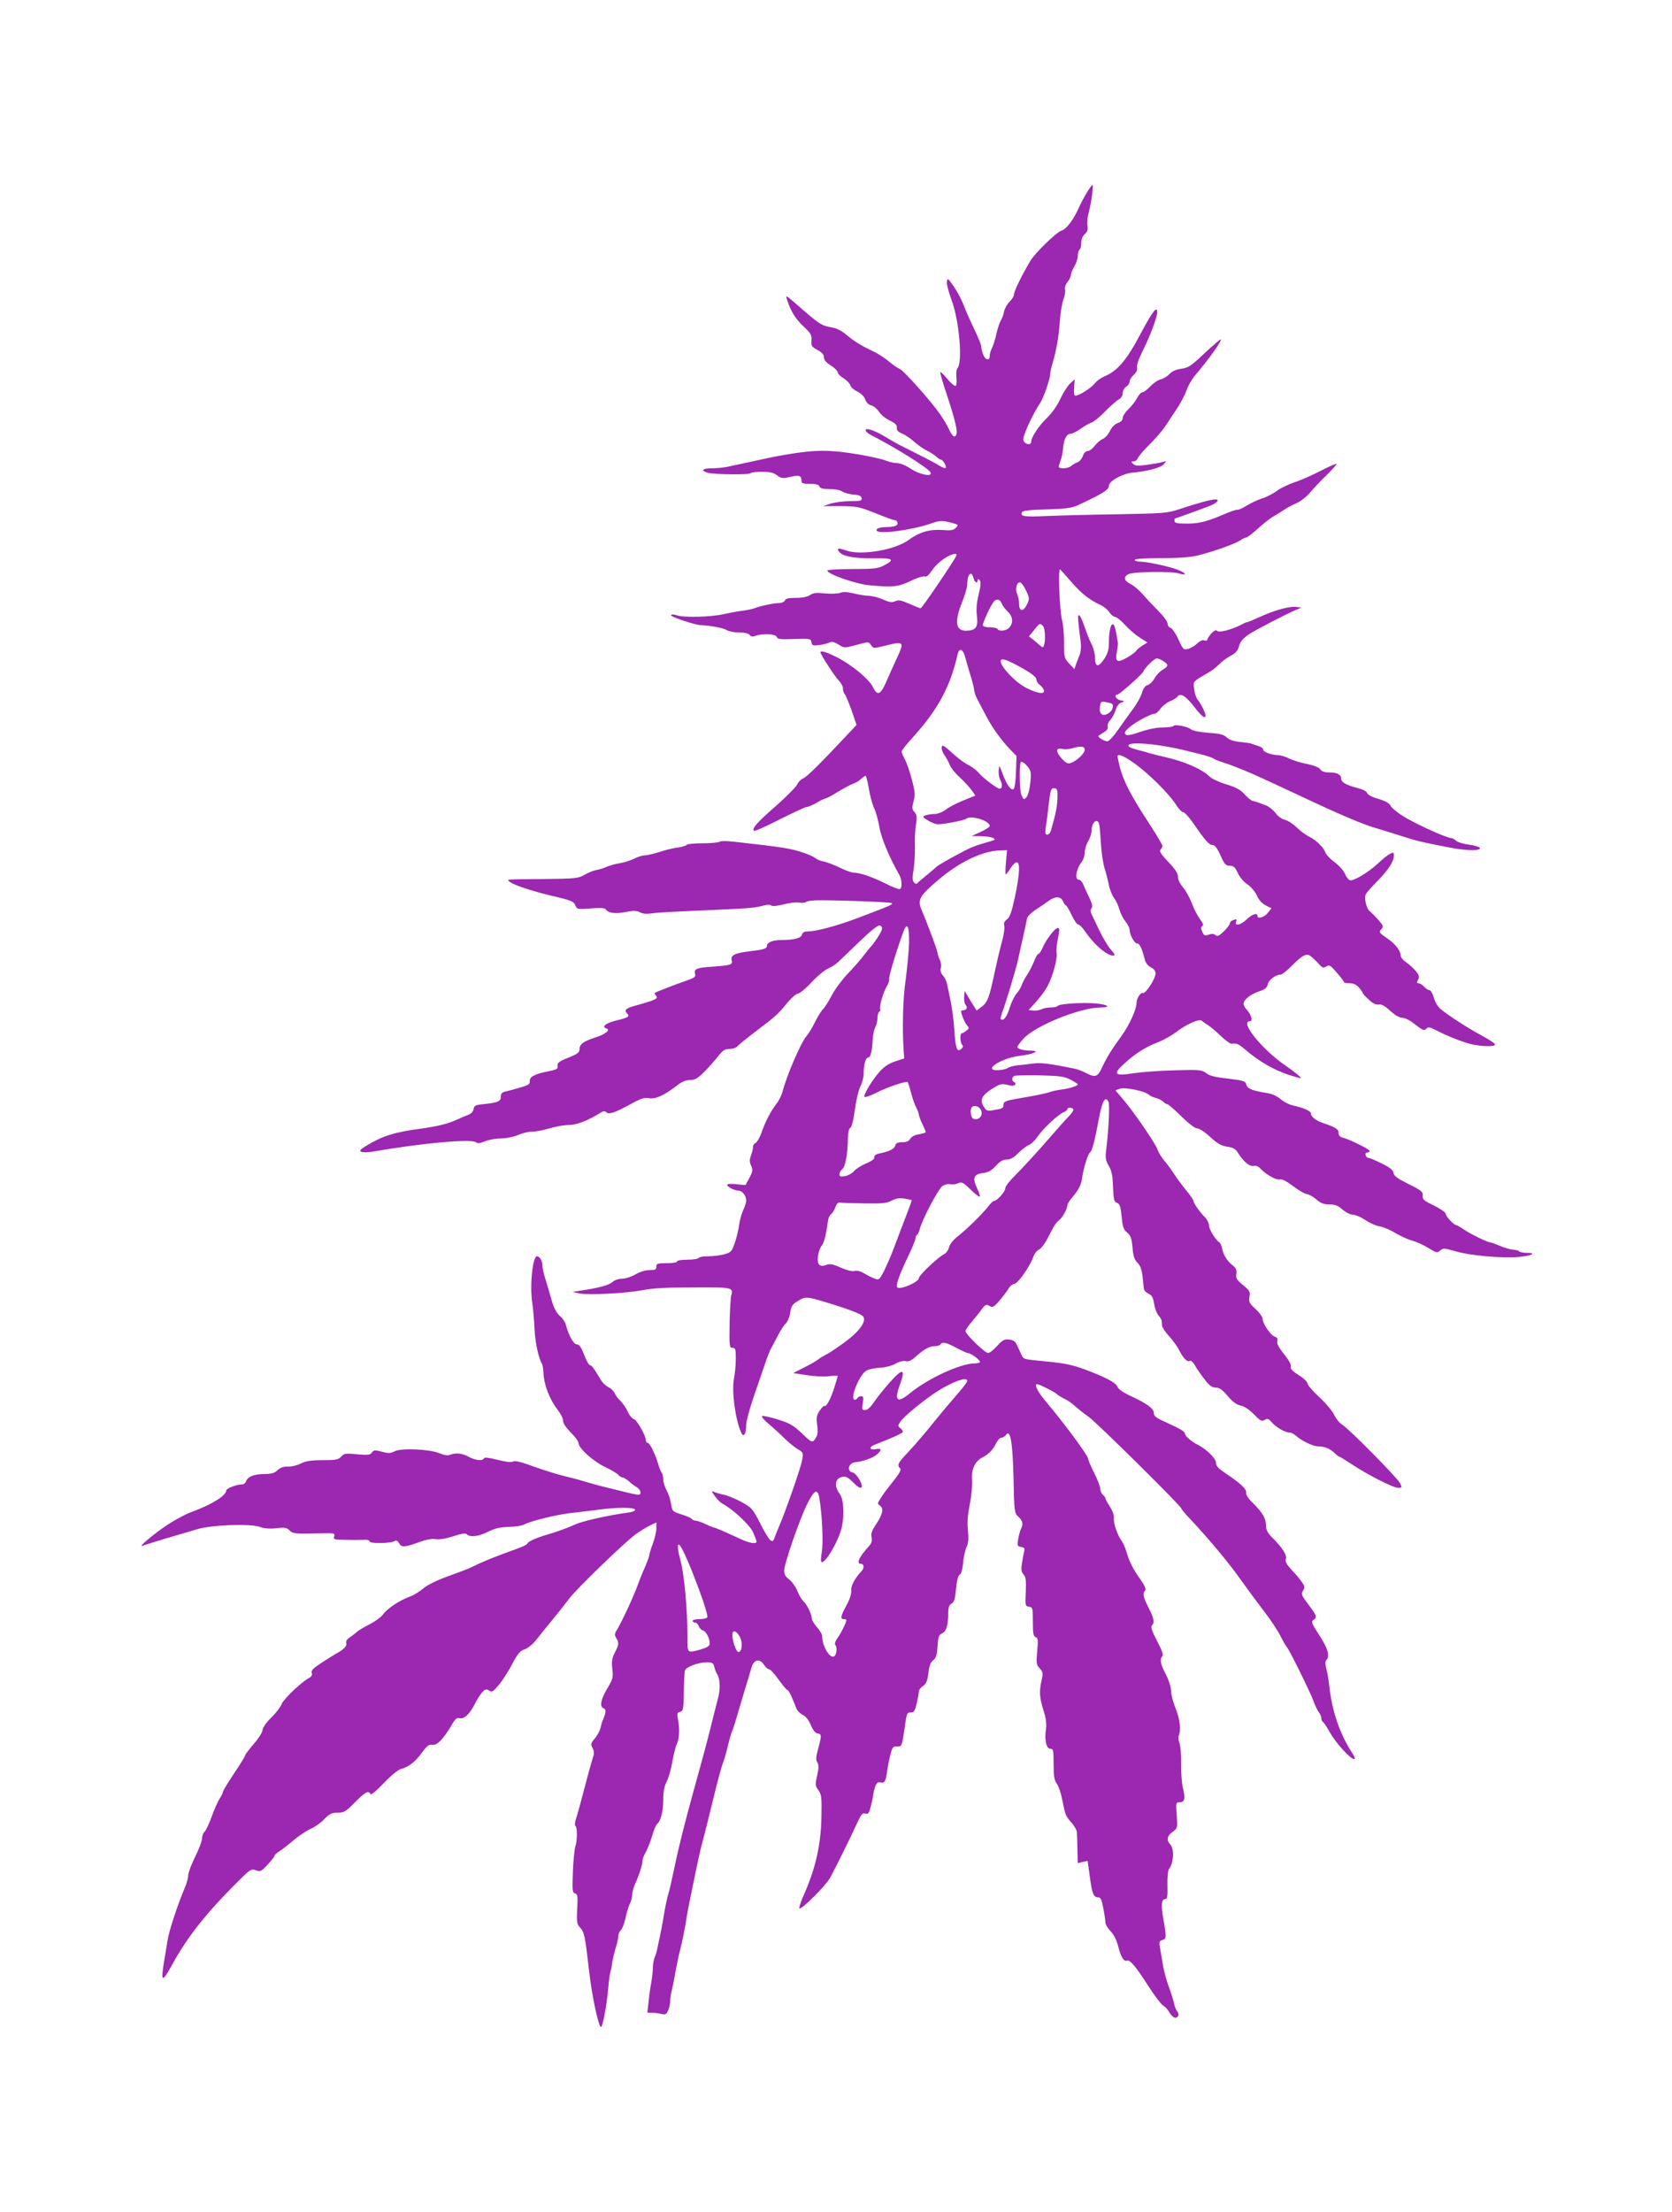 <?xml version="1.0" standalone="no"?>
<!DOCTYPE svg PUBLIC "-//W3C//DTD SVG 20010904//EN"
 "http://www.w3.org/TR/2001/REC-SVG-20010904/DTD/svg10.dtd">
<svg version="1.0" xmlns="http://www.w3.org/2000/svg"
 width="968pt" height="1280pt" viewBox="0 0 968 1280"
 preserveAspectRatio="xMidYMid meet">
<g transform="translate(0,1280) scale(0.1,-0.1)"
fill="#9c27b0" stroke="none">
<path d="M6294 11688 c-15 -24 -36 -63 -47 -88 -30 -69 -74 -127 -100 -134
-28 -7 -153 -128 -182 -176 -50 -84 -95 -176 -95 -196 0 -8 -11 -26 -25 -40
-14 -14 -29 -40 -32 -57 -3 -18 -12 -41 -19 -52 -7 -11 -18 -45 -25 -75 -6
-30 -18 -67 -25 -82 -8 -15 -14 -36 -14 -48 0 -31 -27 -24 -39 11 -6 18 -11
39 -11 47 0 9 -18 52 -39 96 -22 45 -50 108 -62 141 -13 33 -39 82 -59 110
-33 46 -35 48 -38 24 -2 -14 11 -62 28 -108 44 -119 64 -361 33 -392 -6 -6 -8
-30 -6 -53 3 -24 1 -46 -4 -49 -5 -3 -27 14 -47 39 -21 25 -40 43 -42 41 -3
-2 13 -58 35 -123 50 -151 66 -217 58 -238 -9 -23 -23 -13 -44 32 -9 20 -33
60 -52 87 -51 74 -212 254 -232 260 -10 4 -38 22 -61 42 -24 20 -65 47 -93 60
-70 33 -112 59 -158 98 -24 21 -55 36 -80 40 -64 11 -71 16 -218 145 -46 40
-51 42 -44 20 22 -69 49 -114 95 -157 44 -41 50 -51 48 -82 -3 -32 1 -38 34
-56 27 -14 38 -27 38 -42 0 -16 13 -31 40 -48 22 -14 40 -32 40 -39 0 -8 15
-24 34 -35 18 -12 36 -30 39 -41 3 -11 21 -27 41 -36 21 -11 39 -28 45 -45 6
-18 19 -31 35 -35 14 -3 34 -20 45 -37 10 -16 39 -40 63 -51 32 -16 42 -26 40
-41 -2 -14 7 -24 30 -34 18 -7 49 -28 68 -45 19 -18 52 -41 73 -52 21 -10 47
-27 57 -36 11 -10 23 -18 27 -18 12 0 36 -41 28 -48 -3 -3 -18 2 -33 11 -15
10 -76 43 -137 73 -60 30 -119 60 -130 67 -11 6 -40 24 -65 38 -55 32 -104 46
-98 27 3 -7 15 -18 29 -25 130 -65 329 -189 345 -215 19 -31 -62 -16 -119 23
-24 16 -56 29 -73 29 -17 0 -47 7 -67 15 -19 8 -86 23 -149 34 -172 29 -253
30 -428 0 -56 -9 -113 -21 -337 -70 -23 -5 -65 -9 -92 -9 -55 0 -67 -13 -23
-26 37 -10 242 -13 248 -2 3 4 32 8 65 8 45 0 67 -5 87 -20 25 -19 34 -20 76
-10 53 12 66 8 66 -21 0 -16 7 -19 49 -19 34 0 51 -4 55 -15 4 -11 20 -15 58
-15 30 0 62 -6 74 -14 11 -8 40 -16 65 -18 32 -2 45 -8 47 -20 3 -16 -5 -18
-65 -18 -37 0 -88 -7 -113 -14 l-45 -15 102 0 c96 -1 109 -4 202 -41 54 -22
104 -40 109 -40 18 0 25 -22 11 -31 -8 -5 -31 -9 -51 -9 -44 0 -70 -9 -62 -21
13 -22 204 3 315 42 51 17 61 18 109 6 50 -13 51 -14 34 -31 -14 -15 -29 -17
-78 -13 -74 5 -133 -12 -196 -58 -79 -58 -274 -91 -360 -61 -49 17 -59 14 -40
-9 20 -25 88 -37 198 -36 114 2 126 -7 58 -42 -31 -17 -59 -20 -182 -20 -79 0
-144 -4 -144 -9 0 -20 164 -78 245 -85 132 -13 167 -9 237 25 36 18 73 29 81
26 11 -4 24 7 42 34 28 42 83 84 123 95 19 4 22 2 18 -10 -11 -27 -198 -303
-206 -303 -4 0 -34 12 -66 26 -47 21 -62 23 -81 15 -19 -9 -33 -7 -69 9 -24
11 -61 21 -82 22 -20 0 -61 7 -90 14 -37 9 -61 10 -79 3 -14 -5 -53 -6 -88 -3
-50 5 -68 3 -86 -10 -15 -10 -44 -16 -82 -16 -42 0 -59 -4 -63 -15 -4 -9 -19
-15 -35 -15 -30 0 -109 -17 -144 -31 -11 -4 -40 -10 -65 -13 -25 -3 -74 -12
-110 -20 -73 -17 -236 -21 -274 -6 -15 5 -28 6 -31 0 -5 -9 142 -58 175 -58
47 -1 128 -16 147 -28 12 -8 44 -14 71 -14 31 0 54 -5 62 -14 8 -11 18 -12 36
-5 42 15 114 11 121 -7 5 -13 21 -15 102 -12 92 3 96 2 99 -18 3 -20 8 -21 45
-17 23 3 50 10 60 15 13 7 27 3 52 -12 33 -21 33 -21 104 -2 70 19 70 19 84
-1 13 -20 15 -20 80 -4 112 28 115 25 68 -75 -16 -35 -39 -85 -51 -113 -41
-98 -58 -108 -88 -48 -24 46 -125 129 -210 171 -57 29 -92 39 -92 27 0 -12 85
-143 106 -163 13 -13 24 -33 24 -45 0 -13 5 -28 10 -33 6 -6 23 -48 40 -94
l29 -85 -27 -29 c-178 -190 -263 -275 -283 -281 -11 -4 -26 -19 -34 -35 -8
-16 -65 -73 -125 -126 -108 -94 -138 -129 -125 -142 4 -4 70 26 149 66 78 39
148 72 156 72 8 0 35 11 59 25 23 14 47 25 52 25 5 0 37 17 72 39 35 21 74 42
87 46 13 4 33 16 44 26 11 11 23 19 27 19 4 0 12 -33 19 -72 6 -40 20 -91 30
-113 11 -22 24 -71 31 -110 10 -62 56 -173 114 -275 17 -29 20 -76 5 -85 -5
-3 -42 11 -81 31 -78 39 -150 64 -187 64 -12 0 -48 13 -80 29 -31 15 -72 31
-91 35 -19 3 -42 12 -50 20 -9 7 -38 21 -66 30 -74 26 -119 33 -405 65 -42 5
-79 5 -84 0 -6 -5 -49 -9 -97 -9 -48 0 -90 -4 -93 -9 -3 -5 -27 -12 -53 -16
-27 -3 -75 -15 -107 -26 -33 -10 -70 -19 -83 -19 -13 0 -40 -8 -61 -19 -20
-10 -57 -22 -82 -26 -25 -4 -58 -13 -75 -20 -16 -8 -45 -17 -64 -20 -18 -4
-50 -17 -70 -29 -33 -19 -51 -21 -231 -23 -235 -2 -219 0 -196 -18 25 -19 146
-58 270 -86 84 -20 99 -27 107 -48 9 -23 12 -24 89 -18 50 4 82 3 86 -4 14
-23 56 -29 115 -17 47 9 63 9 83 -1 15 -9 40 -11 67 -7 41 6 124 10 379 21
184 8 224 12 264 23 25 7 44 8 51 2 7 -6 33 -3 70 6 33 9 74 14 91 11 17 -3
36 -2 40 3 5 5 32 9 59 10 105 2 426 -10 437 -16 11 -7 -2 -13 -192 -85 -119
-45 -243 -79 -290 -79 -23 0 -33 -5 -37 -19 -5 -20 -46 -31 -121 -31 -49 0
-82 -14 -82 -34 0 -16 -21 -22 -100 -31 -85 -10 -111 -23 -104 -51 7 -27 -2
-30 -111 -38 -91 -6 -108 -13 -101 -40 5 -19 -2 -24 -47 -40 -65 -22 -181 -67
-186 -72 -2 -2 1 -10 8 -17 9 -12 3 -17 -31 -30 -24 -8 -64 -20 -91 -27 -52
-14 -65 -26 -48 -43 19 -19 12 -25 -59 -42 -65 -16 -90 -37 -57 -48 23 -7 -11
-34 -67 -51 -68 -22 -91 -39 -91 -68 0 -19 -11 -27 -65 -49 -54 -21 -64 -30
-62 -47 3 -18 -5 -22 -55 -32 -78 -15 -108 -32 -106 -57 2 -16 -8 -23 -50 -35
-29 -9 -67 -19 -84 -23 -26 -5 -33 -12 -33 -30 0 -28 -17 -36 -95 -44 -53 -5
-60 -9 -63 -29 -2 -13 -14 -27 -28 -32 -13 -5 -44 -18 -68 -29 -50 -24 -114
-39 -206 -52 -158 -21 -225 -42 -320 -100 -36 -22 -41 -29 -27 -35 9 -3 34 -3
55 0 294 51 581 77 607 56 10 -8 23 -7 52 5 21 9 63 17 93 17 31 0 74 9 100
20 25 11 61 20 80 19 19 0 64 8 101 19 36 11 88 20 114 20 44 0 111 26 184 72
15 9 23 10 32 1 14 -14 48 -3 143 49 56 31 78 38 103 33 37 -7 84 14 157 69
32 26 56 36 81 36 29 0 44 9 83 48 26 26 62 67 80 90 27 34 39 42 66 42 19 0
39 7 47 17 8 9 55 47 104 84 114 86 132 102 184 167 24 28 51 52 61 52 9 0 45
29 78 65 33 36 77 72 96 80 19 8 45 25 58 37 13 13 70 67 125 120 71 68 107
96 118 92 11 -4 14 -13 9 -28 -6 -18 -47 -80 -64 -96 -3 -3 -21 -25 -40 -50
-19 -25 -60 -72 -92 -105 -32 -33 -74 -90 -93 -126 -19 -37 -42 -72 -50 -79
-9 -8 -30 -41 -46 -74 -17 -34 -39 -70 -49 -81 -32 -35 -115 -228 -139 -321
-6 -23 -23 -57 -39 -76 -30 -39 -62 -100 -86 -170 -10 -25 -24 -49 -31 -52 -8
-3 -15 -13 -15 -22 0 -10 -5 -32 -12 -50 -9 -26 -9 -39 1 -60 10 -24 9 -33
-10 -70 l-23 -42 -53 5 c-32 4 -53 2 -53 -4 0 -11 43 -33 65 -33 22 0 45 -29
45 -56 0 -14 -8 -39 -17 -57 -9 -18 -20 -57 -24 -87 -4 -30 -16 -78 -26 -106
-16 -47 -22 -52 -61 -63 -23 -6 -64 -11 -92 -11 -27 0 -52 -4 -55 -10 -3 -5
-33 -10 -66 -10 -33 0 -59 -4 -59 -10 0 -6 -27 -10 -60 -10 -53 0 -60 -2 -60
-20 0 -17 -7 -20 -39 -20 -23 0 -57 -10 -82 -25 -24 -14 -59 -25 -78 -25 -20
0 -43 -8 -55 -19 -20 -18 -77 -34 -186 -50 l-45 -7 39 -9 c53 -11 273 1 368
19 52 11 144 16 289 16 225 2 237 -1 223 -45 -4 -11 -8 -84 -10 -162 -2 -135
-1 -143 17 -143 17 0 19 -8 19 -64 0 -35 -5 -88 -11 -117 -14 -72 10 -245 44
-313 13 -26 27 -3 27 47 0 21 20 95 44 165 24 70 54 156 66 192 12 36 27 74
33 85 7 11 24 45 40 75 15 30 36 62 47 72 10 10 22 38 25 62 6 38 13 49 44 67
41 26 51 26 146 -2 140 -42 220 -72 232 -87 21 -26 -18 -83 -99 -144 -41 -30
-89 -63 -108 -73 -19 -10 -42 -23 -50 -30 -8 -7 -45 -29 -81 -47 l-67 -34 79
-12 c43 -7 101 -10 129 -6 27 4 50 4 50 2 0 -3 -9 -34 -20 -69 -21 -66 -48
-115 -57 -105 -3 3 -15 -9 -27 -27 -18 -27 -21 -40 -15 -82 4 -27 3 -57 -2
-65 -24 -44 -25 -44 -85 14 -51 48 -71 60 -142 82 -46 14 -87 23 -90 19 -4 -4
13 -24 37 -44 24 -20 65 -57 90 -82 25 -25 61 -54 79 -65 32 -18 33 -22 27
-59 -6 -41 -88 -276 -129 -375 -13 -30 -27 -65 -31 -77 -12 -41 -29 -25 -80
74 -48 94 -52 98 -114 132 -35 19 -80 37 -100 41 -20 4 -45 11 -55 16 -18 7
-18 5 3 -24 12 -18 32 -37 44 -44 62 -33 158 -123 177 -165 11 -25 20 -49 20
-54 0 -15 -37 -10 -82 10 -122 56 -157 71 -165 71 -4 1 -26 9 -48 20 -22 11
-48 19 -57 20 -9 0 -19 4 -23 10 -3 5 -30 17 -59 26 -53 17 -54 18 -61 62 -4
24 -15 60 -26 78 -10 19 -19 47 -19 62 0 16 -4 32 -8 38 -5 5 -15 29 -22 54
-18 60 -48 120 -60 120 -6 0 -10 6 -10 13 0 27 -52 119 -69 124 -11 3 -27 22
-36 43 -10 22 -29 49 -42 62 -14 13 -29 33 -34 45 -4 12 -20 27 -35 35 -15 7
-35 25 -43 39 -41 69 -56 89 -66 89 -5 0 -21 27 -33 60 -17 44 -29 60 -42 60
-19 0 -48 52 -64 114 -4 15 -19 39 -35 51 -18 16 -34 45 -46 87 -10 35 -26 90
-36 122 -11 33 -19 71 -19 86 0 25 -16 50 -31 50 -25 0 -42 -165 -28 -265 6
-38 12 -110 14 -160 4 -76 23 -165 44 -200 3 -5 6 -26 7 -45 3 -75 35 -157 85
-222 16 -20 29 -47 29 -60 0 -15 17 -40 45 -68 25 -24 45 -52 45 -62 0 -29 85
-105 154 -138 35 -16 69 -37 76 -45 7 -8 18 -15 24 -15 6 0 23 -10 37 -22 14
-13 34 -28 45 -34 24 -14 31 -44 10 -44 -9 0 -53 9 -98 21 -46 11 -99 24 -118
29 -19 5 -60 16 -90 25 -30 10 -89 25 -130 35 -41 10 -120 35 -175 55 -68 25
-105 34 -115 27 -9 -6 -41 -2 -89 10 -51 13 -77 16 -79 9 -6 -17 -49 -13 -89
9 -39 21 -74 24 -108 11 -13 -5 -35 -2 -60 9 -57 24 -219 31 -259 12 -25 -13
-37 -13 -75 -3 -40 11 -47 10 -58 -5 -10 -14 -23 -15 -85 -10 -67 7 -76 5 -92
-13 -17 -18 -31 -21 -108 -21 -68 0 -98 -5 -126 -19 -21 -11 -54 -19 -75 -18
-25 1 -44 -6 -60 -21 -18 -17 -36 -22 -75 -22 -59 0 -99 -15 -107 -42 -4 -10
-13 -18 -22 -18 -31 0 -93 -23 -93 -35 0 -30 -84 -82 -204 -126 -33 -12 -94
-45 -135 -72 -79 -52 -179 -136 -145 -122 10 4 71 23 134 42 63 18 145 43 183
54 84 25 313 33 364 12 21 -8 52 -11 91 -7 51 6 62 4 79 -13 18 -18 31 -19
142 -17 118 3 122 3 116 -16 -6 -19 -1 -20 62 -21 37 -1 85 -1 106 0 23 2 37
-2 37 -9 0 -14 128 -12 147 3 7 5 15 1 23 -12 14 -27 30 -26 112 3 45 17 79
23 102 19 22 -3 58 3 101 17 49 16 70 19 78 11 19 -19 71 -12 123 15 37 19 66
26 119 28 39 1 79 7 90 14 36 20 194 59 285 68 30 3 93 11 140 17 109 15 212
15 217 1 2 -7 -14 -14 -39 -17 -120 -16 -269 -50 -313 -71 -27 -13 -84 -34
-125 -47 -90 -26 -137 -46 -146 -60 -6 -11 -19 -17 -136 -59 -83 -31 -138 -54
-179 -75 -14 -8 -76 -32 -138 -54 -72 -26 -125 -52 -150 -73 -22 -18 -56 -40
-77 -47 -59 -21 -131 -69 -155 -102 -11 -16 -48 -43 -82 -60 -33 -17 -67 -38
-75 -46 -8 -8 -26 -21 -39 -30 -15 -10 -22 -22 -18 -33 5 -16 -19 -39 -60 -60
-5 -3 -41 -25 -78 -49 -53 -34 -66 -47 -62 -61 4 -13 -1 -23 -17 -31 -44 -24
-147 -122 -157 -150 -5 -15 -32 -51 -60 -78 -30 -30 -51 -60 -51 -73 0 -12
-22 -47 -50 -79 -27 -32 -50 -61 -50 -66 0 -5 -29 -53 -65 -106 -36 -54 -65
-102 -65 -108 0 -6 -8 -23 -18 -37 -10 -15 -31 -62 -46 -104 -15 -42 -34 -82
-42 -89 -8 -6 -14 -23 -14 -38 0 -14 -18 -62 -40 -106 -22 -44 -40 -92 -40
-107 0 -14 -9 -48 -21 -75 -39 -92 -91 -248 -99 -303 -5 -30 -14 -85 -20 -122
-20 -119 -11 -123 44 -23 85 157 188 289 353 456 102 103 106 106 134 96 26
-10 31 -8 69 33 22 24 40 47 40 51 0 5 12 16 28 26 15 9 52 38 82 64 30 25 75
55 100 66 25 11 61 37 79 57 29 30 42 36 76 36 36 0 47 6 100 60 60 60 79 71
89 48 3 -8 33 16 78 63 44 46 84 79 102 83 43 11 80 40 120 95 29 39 40 47 59
44 27 -5 63 32 110 111 22 39 32 47 48 43 26 -7 59 24 89 84 12 24 31 54 42
66 17 18 23 20 40 10 16 -11 23 -7 56 32 20 24 55 78 77 120 32 61 46 78 72
86 17 6 47 29 65 52 18 23 60 75 93 115 33 40 79 98 103 130 43 56 316 321
382 369 19 14 54 36 77 48 l43 21 0 -35 c0 -19 -9 -58 -20 -87 -11 -29 -20
-58 -20 -65 0 -7 -11 -36 -23 -65 -13 -29 -32 -75 -42 -103 -26 -73 -94 -220
-129 -277 -8 -13 -7 -23 2 -38 17 -27 15 -39 -9 -85 -16 -32 -19 -50 -14 -93
6 -49 4 -58 -29 -113 -38 -64 -46 -106 -21 -115 16 -6 14 -25 -5 -69 -5 -11
-11 -32 -14 -47 -3 -14 -18 -41 -32 -58 -24 -28 -25 -34 -13 -56 10 -20 10
-32 1 -57 -6 -18 -27 -93 -46 -167 -19 -74 -41 -154 -49 -178 -8 -23 -11 -45
-6 -48 12 -7 12 -83 0 -120 -5 -16 -12 -82 -14 -148 -4 -105 -3 -119 12 -123
15 -4 17 -16 13 -89 -4 -75 -2 -88 15 -107 26 -28 30 -46 53 -247 16 -146 55
-330 70 -330 9 0 32 120 40 210 4 47 10 94 13 105 4 11 9 36 11 55 3 19 12 58
20 85 9 28 16 60 16 71 0 12 7 27 14 34 8 6 20 37 27 68 6 31 18 69 25 84 8
15 14 38 14 52 0 14 8 45 19 68 24 54 41 109 41 131 0 9 9 32 20 51 10 19 27
61 36 93 9 32 22 62 29 68 21 17 35 75 35 142 0 44 6 76 20 103 11 21 26 74
33 117 8 43 19 89 26 101 14 27 17 93 6 143 -6 32 -5 38 13 43 18 6 20 16 21
117 1 60 4 116 7 123 8 20 77 46 124 46 35 0 40 -3 46 -28 4 -15 10 -31 14
-37 19 -24 22 -89 7 -143 -8 -32 -27 -104 -41 -162 -23 -93 -40 -156 -102
-380 -41 -146 -86 -325 -104 -413 -24 -113 -33 -154 -42 -182 -5 -16 -16 -68
-24 -115 -7 -47 -19 -105 -24 -130 -6 -25 -12 -54 -14 -65 -1 -11 -8 -33 -14
-48 -7 -16 -12 -43 -12 -61 0 -18 -4 -57 -9 -87 -6 -30 -13 -81 -16 -115 l-7
-61 29 -1 c15 0 39 -3 54 -7 21 -5 27 -2 37 20 7 14 12 38 12 52 0 14 4 42 9
62 5 20 15 68 21 106 7 39 20 102 30 140 10 39 23 104 30 145 6 41 18 106 26
143 8 38 23 112 34 165 11 53 24 113 29 132 17 63 20 73 67 265 25 105 52 204
59 221 7 16 20 61 29 100 9 38 21 78 26 89 5 11 15 43 23 70 8 28 29 97 46
155 18 58 37 122 43 143 14 45 47 51 72 12 9 -14 22 -25 29 -25 7 0 32 -27 55
-60 24 -33 46 -60 51 -60 7 0 24 -35 52 -107 4 -12 21 -29 37 -37 18 -9 35
-31 47 -60 13 -30 26 -46 39 -48 24 -3 24 -10 2 -91 -12 -45 -13 -62 -4 -76 9
-15 9 -32 -1 -76 -12 -53 -11 -59 7 -84 18 -25 20 -41 18 -152 -3 -169 -35
-306 -107 -466 -15 -35 -24 -65 -20 -67 12 -8 151 131 177 177 27 49 120 236
158 320 22 48 30 57 46 52 15 -5 21 1 29 32 6 21 14 56 17 78 9 57 22 77 43
70 22 -7 31 11 38 70 3 22 11 63 18 90 11 44 16 50 38 48 27 -2 29 3 42 89 15
108 15 108 38 108 19 0 24 9 35 53 6 29 12 60 12 69 0 8 11 23 24 31 18 13 25
28 31 74 5 42 12 63 28 75 16 13 22 30 25 81 4 55 7 66 27 75 24 11 35 47 35
118 0 32 5 46 19 54 15 8 21 26 26 85 5 49 12 78 22 83 9 5 16 31 19 68 3 32
12 73 20 91 11 23 13 50 8 97 -5 44 -1 91 11 152 10 49 15 111 13 141 -5 60
17 107 60 129 34 17 62 45 79 81 8 18 22 33 31 33 8 0 20 7 27 17 25 33 38
-42 43 -252 4 -195 5 -201 28 -222 25 -23 30 -44 15 -71 -5 -9 -12 -36 -16
-59 -6 -38 -5 -42 17 -45 14 -2 22 -9 19 -18 -2 -8 -8 -39 -13 -69 -7 -44 -6
-57 8 -72 13 -14 16 -34 13 -101 -4 -80 -3 -83 19 -86 21 -3 22 -8 22 -87 0
-67 3 -84 16 -89 14 -5 15 -17 9 -82 -6 -69 -5 -78 14 -98 19 -21 21 -28 12
-67 -15 -66 -13 -103 10 -175 15 -47 19 -77 15 -109 -10 -63 2 -115 25 -115
17 0 19 -8 19 -89 0 -70 4 -93 18 -112 10 -13 24 -53 31 -89 19 -96 20 -98 54
-137 17 -19 32 -45 32 -57 1 -11 2 -56 3 -99 l2 -79 29 7 28 6 13 -93 c13 -98
21 -118 49 -118 14 0 20 -15 29 -64 7 -35 12 -72 12 -82 0 -10 13 -32 29 -49
19 -19 36 -52 45 -89 17 -65 33 -89 52 -82 16 6 51 -35 125 -151 33 -51 70
-100 82 -108 13 -8 30 -26 37 -40 7 -13 20 -27 28 -30 21 -8 34 16 18 35 -7 8
-16 30 -19 48 -4 18 -17 61 -30 95 -13 34 -30 96 -36 137 -7 41 -15 87 -17
101 -4 20 0 28 16 32 23 6 24 16 6 119 -15 84 -12 118 11 118 11 0 14 16 12
80 -1 44 3 85 8 92 29 36 33 119 8 145 -23 23 -18 50 14 72 29 21 29 22 24 96
-6 72 -5 75 16 75 30 0 35 21 20 82 -7 29 -12 94 -11 143 1 50 -3 102 -9 117
-6 15 -8 36 -4 45 14 33 6 97 -20 160 -14 35 -25 80 -25 100 -1 22 -13 61 -30
93 -31 57 -37 89 -20 106 7 7 -4 36 -31 88 -29 56 -38 81 -30 89 17 17 13 40
-19 103 -32 63 -36 84 -20 100 7 7 -2 28 -29 66 -43 61 -63 101 -81 163 -7 22
-18 47 -24 55 -24 30 -50 104 -47 132 2 19 -7 44 -23 69 -14 21 -26 43 -26 48
0 5 -7 14 -15 21 -8 7 -15 23 -15 35 0 12 -16 54 -35 91 -19 38 -35 75 -35 82
0 18 -135 201 -242 328 -49 57 -73 104 -53 104 11 0 101 -45 113 -57 7 -7 27
-19 45 -28 18 -8 46 -28 62 -43 17 -15 50 -42 75 -59 46 -31 540 -520 540
-533 0 -4 23 -32 51 -61 103 -109 226 -256 291 -349 37 -52 97 -133 133 -180
37 -47 80 -112 97 -145 17 -33 34 -62 37 -65 12 -9 137 -262 156 -315 10 -27
24 -57 32 -66 7 -8 13 -23 13 -32 0 -9 4 -18 9 -22 6 -3 24 -31 42 -63 34 -60
118 -152 139 -152 7 0 4 12 -9 32 -75 114 -121 250 -136 401 -3 27 -10 68 -16
90 -7 28 -7 43 0 50 22 22 10 66 -40 143 -45 69 -49 79 -35 89 23 17 21 23
-29 90 -41 54 -43 61 -31 80 12 18 11 25 -7 50 -11 17 -38 49 -60 71 -29 32
-37 47 -32 63 7 22 -21 65 -82 126 -23 23 -33 42 -33 64 0 43 -20 77 -73 130
-28 26 -44 51 -42 61 4 21 -29 53 -112 109 -48 32 -63 47 -63 66 0 25 -55 79
-107 105 -36 18 -73 51 -73 64 0 12 -25 27 -122 71 -45 20 -58 31 -58 48 0 26
-37 53 -133 98 -42 19 -72 40 -77 53 -8 22 -54 48 -150 86 -97 39 -141 49
-259 61 -144 14 -134 11 -150 45 -7 16 -18 40 -25 54 -8 18 -21 26 -44 28 -27
3 -38 -3 -69 -37 -20 -23 -44 -41 -52 -41 -19 0 -131 109 -131 127 0 7 17 32
38 56 20 24 47 57 58 73 19 25 25 27 42 17 18 -11 25 -8 55 26 18 21 42 52 53
69 10 18 26 32 36 32 20 0 89 98 110 155 6 19 21 38 32 43 12 5 32 31 46 56
14 26 31 60 39 74 8 15 22 33 32 40 19 13 49 67 49 88 0 7 13 28 29 46 36 43
50 69 56 110 8 59 34 141 46 149 11 7 27 65 49 184 21 115 39 147 58 108 8
-17 0 -173 -14 -280 -5 -43 -3 -58 15 -89 17 -28 23 -57 25 -122 3 -75 6 -87
23 -93 16 -6 21 -20 27 -79 5 -59 10 -75 32 -93 21 -18 26 -34 31 -87 4 -50
11 -70 28 -87 17 -16 25 -39 30 -80 3 -32 7 -65 8 -73 1 -8 13 -20 27 -27 19
-9 27 -23 32 -59 4 -25 15 -55 25 -66 10 -11 18 -25 19 -31 0 -7 2 -20 2 -30
1 -9 19 -36 41 -60 21 -23 48 -60 59 -83 24 -46 47 -69 62 -59 5 3 18 -8 28
-26 9 -17 34 -53 55 -80 29 -38 44 -49 66 -49 21 0 38 -12 69 -49 29 -34 51
-50 75 -55 21 -4 49 -23 76 -50 38 -39 46 -43 63 -33 16 10 23 8 42 -15 26
-29 76 -58 102 -58 10 0 27 -9 38 -19 33 -30 98 -61 128 -61 35 0 68 -13 95
-39 12 -12 25 -21 28 -21 3 0 32 -18 64 -39 87 -59 246 -141 275 -141 24 0 24
1 11 28 -18 33 -298 317 -336 339 -15 9 -35 34 -45 56 -10 21 -48 67 -86 102
-37 34 -68 70 -68 79 0 9 -23 31 -51 48 -37 24 -49 37 -46 50 3 12 -11 38 -40
73 -31 39 -42 61 -38 74 4 14 0 21 -15 26 -24 8 -70 76 -70 103 0 10 -18 36
-41 57 -36 33 -40 41 -35 70 6 29 2 36 -37 68 -37 30 -43 40 -39 65 3 22 -2
34 -20 48 -32 25 -56 62 -62 98 -3 16 -10 32 -16 36 -22 14 -60 75 -60 97 0
13 -10 34 -22 47 -32 32 -68 83 -68 96 0 6 -20 35 -46 66 -25 31 -56 73 -69
94 -13 21 -37 53 -53 72 -16 18 -34 47 -40 65 -12 36 -142 225 -203 295 l-41
48 24 9 c28 11 144 -12 168 -33 8 -8 27 -16 42 -20 15 -3 33 -13 42 -21 8 -8
19 -15 24 -15 6 0 42 -31 81 -70 43 -42 80 -70 92 -70 12 0 46 -22 75 -49 42
-39 64 -51 99 -57 36 -5 49 -13 64 -38 31 -49 67 -79 90 -73 12 3 27 -3 38
-15 30 -34 93 -69 112 -63 12 4 39 -10 79 -40 33 -25 68 -45 78 -45 11 -1 35
-14 54 -30 26 -23 44 -30 77 -30 33 0 50 -7 76 -30 20 -17 46 -30 62 -30 14 0
46 -14 71 -31 25 -17 61 -33 82 -36 20 -3 62 -21 92 -39 30 -18 74 -38 97 -44
24 -6 65 -25 93 -42 47 -29 51 -30 68 -15 17 15 23 15 88 -4 85 -25 263 -41
367 -33 77 7 108 24 43 24 -19 0 -37 4 -40 8 -2 4 -18 9 -35 10 -16 1 -51 11
-76 22 -26 11 -51 20 -56 20 -15 0 -113 47 -152 74 -21 14 -41 26 -45 26 -14
0 -62 51 -62 66 0 8 -29 28 -67 47 -55 26 -68 36 -66 54 3 26 -6 34 -94 77
-54 27 -72 41 -75 58 -2 17 -20 31 -68 55 -36 18 -70 32 -76 32 -18 1 -26 31
-9 31 8 0 15 4 15 9 0 10 -113 66 -154 77 -18 4 -26 13 -26 28 0 21 -18 33
-90 57 -40 13 -70 37 -70 54 0 15 -37 32 -97 46 -26 5 -61 22 -78 38 -20 17
-50 31 -76 35 -88 14 -117 25 -123 49 -5 20 -14 24 -106 35 -74 8 -109 17
-127 32 -25 19 -37 20 -182 16 -86 -2 -193 -10 -239 -17 -109 -17 -120 -6 -57
52 64 60 129 101 196 126 31 12 78 38 104 57 61 47 135 81 151 70 6 -5 24 -18
40 -28 16 -11 50 -39 75 -64 25 -24 52 -43 60 -42 28 4 40 -1 76 -32 81 -70
170 -121 257 -149 34 -10 63 -19 65 -19 12 0 -30 35 -83 71 -136 92 -272 259
-210 259 19 0 10 36 -17 66 -11 11 -19 27 -19 35 0 24 40 55 90 72 35 12 46
21 50 41 5 25 46 56 75 56 7 0 35 22 62 49 67 67 89 78 116 54 12 -10 32 -29
44 -43 19 -21 24 -23 42 -13 18 11 24 7 60 -35 23 -26 41 -50 41 -54 0 -5 15
-8 33 -8 23 0 40 -8 55 -25 12 -14 22 -28 22 -32 0 -4 16 -21 35 -38 23 -22
42 -31 57 -28 16 3 36 -8 67 -37 28 -25 53 -40 70 -40 15 0 47 -16 75 -39 42
-33 51 -37 63 -25 12 12 20 11 51 -5 63 -32 125 -58 182 -76 60 -20 164 -26
166 -10 1 6 -33 28 -75 51 -79 42 -196 117 -243 157 -14 12 -31 41 -37 65 -7
23 -18 42 -25 42 -7 0 -21 9 -31 20 -10 11 -24 20 -32 20 -11 0 -11 4 -3 20 9
17 7 26 -12 49 -13 16 -38 39 -55 51 -18 12 -33 29 -33 37 0 30 -30 70 -79
103 -46 32 -49 36 -34 52 14 16 13 20 -17 55 -19 21 -41 43 -50 50 -10 7 -20
31 -24 54 -7 41 -6 43 62 113 72 74 102 120 102 156 0 18 -3 19 -22 9 -13 -6
-43 -30 -68 -54 -58 -54 -145 -106 -165 -99 -9 4 -22 21 -29 39 -8 18 -35 48
-60 66 -25 19 -48 43 -52 54 -9 30 -55 74 -94 93 -19 9 -51 33 -72 53 -20 20
-50 40 -67 44 -18 4 -42 20 -56 40 -14 18 -38 37 -53 43 -15 6 -36 14 -47 18
-11 4 -25 8 -32 9 -7 0 -27 17 -46 37 -25 28 -51 42 -107 59 -41 12 -84 32
-97 45 -43 43 -148 89 -263 114 -30 7 -66 16 -80 20 -14 5 -46 14 -73 20 -26
7 -50 16 -52 21 -21 33 182 15 360 -32 22 -5 58 -15 80 -20 21 -6 44 -14 50
-18 5 -5 28 -14 50 -21 37 -11 131 -48 180 -70 46 -20 166 -76 260 -120 253
-119 378 -172 460 -195 33 -10 98 -30 145 -45 83 -27 113 -34 274 -65 98 -19
179 -20 174 -2 -3 6 -31 15 -63 19 -32 4 -66 14 -75 23 -9 8 -22 15 -28 15
-23 0 -178 69 -257 114 -44 25 -85 57 -92 70 -9 18 -30 30 -73 43 -36 10 -62
24 -65 34 -3 10 -25 21 -53 28 -66 17 -97 34 -97 54 0 25 -23 37 -70 37 -28 0
-44 6 -51 18 -8 11 -36 23 -78 31 -36 7 -83 22 -103 32 -21 10 -49 19 -64 19
-37 0 -89 20 -86 33 1 6 -11 15 -28 20 -16 5 -37 12 -45 15 -8 2 -37 6 -65 9
-33 3 -58 12 -73 26 -18 16 -39 22 -106 26 -48 4 -90 12 -100 20 -20 17 -95
31 -102 20 -3 -5 -31 -9 -63 -9 -36 0 -85 -10 -131 -26 -54 -19 -76 -22 -84
-14 -8 9 -2 20 24 42 36 31 124 78 146 78 7 0 22 13 33 29 11 15 35 34 53 42
18 7 38 19 44 27 18 24 48 6 98 -58 43 -57 66 -73 66 -50 0 14 -29 71 -46 91
-8 8 -17 35 -20 60 -6 48 -13 41 91 102 16 10 42 30 56 45 14 15 43 36 64 47
26 13 41 29 46 48 10 36 25 54 69 82 42 26 198 107 255 132 l40 17 -33 4 c-39
4 -125 -20 -210 -59 -35 -16 -66 -29 -70 -29 -4 0 -19 -6 -33 -14 -56 -29
-130 -49 -142 -37 -7 7 -17 3 -34 -15 -12 -14 -23 -30 -23 -36 0 -5 -7 -7 -17
-4 -10 4 -26 -3 -42 -18 -14 -14 -38 -28 -53 -31 -25 -7 -29 -3 -55 54 -15 34
-36 64 -45 67 -10 3 -18 14 -18 25 0 11 -23 43 -52 72 -29 29 -70 72 -91 97
-22 25 -54 52 -71 60 -39 19 -44 43 -11 58 31 14 248 17 293 3 50 -15 38 5
-15 24 -56 20 -176 45 -215 45 -16 0 -28 5 -28 10 0 6 56 10 149 10 98 0 172
5 213 15 85 20 219 68 249 88 13 9 29 17 35 17 6 0 37 24 69 53 31 28 70 59
85 67 15 8 45 27 66 41 21 14 55 31 74 39 19 8 53 34 74 59 22 26 66 72 99
104 33 32 57 60 55 63 -3 2 -44 -16 -91 -40 -47 -25 -114 -54 -149 -66 -35
-11 -83 -34 -106 -51 -24 -18 -63 -37 -87 -44 -23 -8 -61 -25 -84 -39 -22 -14
-47 -26 -55 -26 -14 0 -34 -7 -91 -31 -89 -38 -136 -49 -202 -49 -58 0 -73 3
-73 15 0 8 1 15 3 15 6 0 167 59 205 74 41 18 56 36 27 36 -21 0 -111 -24
-202 -55 -76 -25 -90 -26 -359 -31 -153 -2 -336 -7 -407 -10 -136 -6 -160 -3
-151 20 4 11 35 15 142 18 106 3 146 8 177 22 148 68 185 91 185 115 0 27 80
71 138 76 86 8 162 28 179 48 18 20 17 20 -7 13 -14 -4 -54 -11 -90 -16 -52
-7 -68 -6 -80 6 -12 12 -12 14 3 14 10 0 21 8 24 18 4 9 25 35 47 58 57 56 97
103 121 140 11 17 37 57 59 89 21 32 46 79 55 105 9 26 30 63 46 83 84 98 160
205 153 213 -3 2 -45 -34 -94 -80 -78 -74 -95 -85 -135 -90 -30 -4 -54 -15
-69 -31 -12 -13 -35 -27 -49 -30 -15 -3 -42 -21 -60 -40 -18 -19 -39 -35 -47
-35 -7 0 -21 -15 -30 -32 -9 -18 -31 -47 -50 -65 -19 -18 -34 -41 -34 -52 0
-12 -10 -23 -28 -29 -18 -6 -35 -24 -46 -46 -10 -21 -28 -41 -41 -46 -13 -5
-34 -23 -46 -39 -13 -17 -31 -31 -41 -31 -12 0 -23 -11 -29 -30 -6 -16 -20
-32 -32 -36 -12 -4 -27 -13 -35 -20 -15 -16 -72 -19 -72 -5 0 5 5 22 11 38 6
15 12 47 14 70 4 52 21 83 44 83 10 0 36 13 58 29 22 16 50 32 63 36 13 4 48
33 79 65 31 31 66 62 79 69 13 7 22 21 22 36 0 14 9 30 20 37 11 7 20 21 20
30 0 10 11 27 24 39 15 13 22 28 19 42 -3 14 11 54 33 97 42 83 84 195 84 223
0 41 -28 4 -95 -122 -83 -157 -135 -218 -213 -250 -18 -8 -42 -25 -53 -39 -21
-27 -92 -72 -113 -72 -7 0 -10 16 -7 48 l3 47 -27 -25 c-15 -14 -40 -54 -56
-88 -18 -39 -48 -82 -78 -111 -47 -45 -91 -112 -91 -138 0 -23 -39 -14 -45 10
-6 21 50 143 100 220 18 28 55 136 55 160 0 10 6 39 14 65 23 79 36 153 42
242 3 47 12 104 21 127 8 23 13 50 9 59 -3 9 3 27 14 41 11 14 20 33 20 42 0
9 9 31 20 49 11 18 20 46 20 62 0 16 5 32 10 35 6 3 10 21 10 39 0 21 8 40 21
52 15 14 19 26 15 47 -3 16 0 52 8 81 15 53 28 156 21 156 -3 0 -17 -19 -31
-42z m-86 -2262 c58 -65 99 -97 167 -129 17 -8 39 -26 48 -41 10 -14 24 -26
33 -26 8 0 34 -21 57 -46 23 -26 62 -59 86 -74 l44 -28 -29 -18 c-16 -10 -33
-24 -37 -31 -4 -7 -28 -25 -53 -39 -55 -32 -70 -24 -58 33 4 21 7 45 6 53 -13
81 -19 104 -28 107 -14 5 -24 -42 -24 -108 0 -35 -7 -61 -25 -89 -34 -53 -55
-53 -55 1 0 23 -9 58 -19 78 -11 20 -29 66 -42 104 -12 37 -27 67 -32 67 -9 0
-7 -26 10 -158 3 -24 0 -55 -6 -70 -6 -15 -15 -40 -21 -55 l-10 -29 -30 32
c-29 31 -30 36 -30 124 0 50 -5 107 -11 126 -14 48 -25 308 -11 295 5 -5 37
-41 70 -79z m-572 29 c6 -25 24 -35 24 -13 0 9 3 9 11 1 9 -9 8 -29 -5 -83
-12 -49 -15 -87 -10 -126 8 -64 -7 -83 -63 -84 -61 0 -68 52 -23 165 17 42 30
89 30 104 0 59 24 83 36 36z m304 -72 c21 -44 21 -49 6 -80 -21 -45 -46 -44
-46 3 0 19 -5 44 -11 56 -13 24 -4 68 15 68 8 0 24 -21 36 -47z m-141 -75 c5
-13 21 -34 35 -47 30 -28 34 -66 9 -93 -17 -19 -58 -24 -68 -8 -3 6 -24 10
-46 10 -25 0 -39 5 -39 13 0 15 47 116 62 134 16 20 38 16 47 -9z m239 -130
c13 -13 16 -85 6 -113 -6 -14 -8 -14 -23 0 -9 8 -27 23 -40 34 l-24 18 29 36
c32 41 35 42 52 25z m-449 -185 c7 -27 21 -75 32 -109 10 -33 19 -69 19 -80 1
-10 9 -33 18 -50 9 -17 32 -60 50 -95 36 -70 90 -144 143 -199 l34 -35 -3 -90
c-1 -49 -7 -94 -13 -100 -14 -14 -41 23 -65 89 -19 50 -19 50 -22 19 -2 -18 2
-41 7 -52 18 -32 14 -61 -6 -54 -24 9 -93 62 -119 93 -12 14 -39 34 -61 45
-21 10 -63 42 -93 70 -46 42 -55 47 -58 31 -2 -10 5 -30 15 -45 11 -14 25 -41
32 -58 7 -18 34 -51 60 -74 25 -23 55 -56 67 -73 l21 -30 -69 -28 c-38 -15
-84 -39 -102 -53 -19 -15 -47 -25 -67 -26 -19 0 -43 -4 -53 -8 -17 -7 -15 -10
16 -29 19 -12 46 -22 58 -22 37 0 154 23 164 32 26 22 136 -11 136 -42 0 -6
-24 -21 -52 -34 l-53 -24 55 -1 c30 -1 62 -5 70 -11 16 -10 18 -9 -55 -30 -43
-12 -78 -26 -110 -43 -99 -52 -152 -83 -163 -93 -7 -7 -34 -30 -60 -51 -26
-21 -50 -42 -53 -46 -3 -4 -11 -1 -18 7 -9 11 -10 29 -2 73 5 32 9 92 8 133
-2 41 1 99 6 128 7 45 5 57 -9 73 -14 16 -15 24 -5 61 10 37 9 55 -9 123 -11
44 -29 97 -40 118 -11 20 -20 42 -20 48 0 6 29 43 65 82 146 162 217 294 259
480 10 42 32 32 45 -20z m339 -65 c47 -27 72 -48 72 -59 0 -10 8 -24 18 -31
10 -7 21 -21 25 -30 10 -28 -34 -23 -101 11 -68 34 -162 137 -147 161 8 12 43
-1 133 -52z m807 46 c32 -21 31 -29 -4 -50 -17 -10 -38 -32 -47 -50 -10 -18
-28 -35 -39 -38 -14 -4 -26 -19 -33 -44 -6 -21 -29 -63 -51 -93 -22 -29 -61
-84 -87 -121 -26 -38 -54 -68 -63 -68 -19 0 -59 26 -51 32 3 2 17 12 32 21 18
11 25 23 21 33 -3 8 3 25 15 37 11 12 25 38 31 58 7 23 20 40 34 44 21 7 21 8
-5 12 -25 4 -42 33 -19 33 11 0 145 119 150 133 6 20 64 77 78 77 8 0 25 -7
38 -16z m-318 -240 c25 -5 29 -10 25 -29 -2 -12 -15 -28 -28 -35 -32 -18 -52
0 -46 40 5 33 5 33 49 24z m-137 -273 c0 -21 -48 -66 -82 -77 -17 -5 -28 1
-50 25 -37 41 -37 65 0 57 15 -3 41 -2 57 3 51 16 75 13 75 -8z m294 -83 c82
-60 200 -178 236 -237 14 -22 32 -41 40 -41 8 0 35 -30 60 -66 68 -99 90 -124
110 -124 13 0 27 -18 46 -60 23 -52 30 -60 54 -60 22 0 30 -8 46 -41 10 -24
34 -52 55 -66 20 -13 44 -41 55 -64 11 -26 30 -47 51 -58 l34 -17 -21 -27
c-21 -26 -60 -37 -60 -17 0 20 -32 9 -62 -20 -31 -32 -72 -42 -62 -15 7 17 3
18 -20 9 -9 -3 -16 -12 -16 -18 0 -7 -16 -27 -35 -46 -27 -26 -37 -31 -48 -21
-10 8 -22 8 -40 2 -21 -8 -26 -6 -36 16 -9 20 -9 28 0 34 8 5 4 17 -14 40 -14
19 -35 60 -47 92 -12 32 -35 73 -51 92 -17 19 -29 44 -29 60 0 21 -16 45 -56
87 -42 44 -54 62 -45 71 6 6 11 16 11 22 0 6 -35 65 -78 131 -107 163 -152
252 -171 334 -6 25 -11 48 -11 53 0 19 39 2 104 -45z m-624 -15 c19 -24 21
-36 15 -93 -4 -38 -13 -72 -22 -83 -16 -17 -17 -16 -30 14 -10 24 -13 162 -4
187 4 9 23 -2 41 -25z m172 -188 c-3 -53 -13 -97 -38 -182 -3 -13 -13 -23 -21
-23 -11 0 -13 9 -9 38 3 20 11 77 16 126 12 101 15 108 38 104 14 -3 16 -14
14 -63z m242 -147 c3 -13 7 -63 10 -113 3 -49 12 -112 21 -140 9 -27 20 -72
25 -98 6 -27 19 -60 30 -74 11 -14 25 -44 31 -67 6 -22 22 -53 35 -69 13 -16
24 -37 24 -48 0 -29 28 -79 44 -79 14 0 27 -28 43 -90 6 -23 18 -39 36 -48 17
-8 27 -21 27 -35 0 -31 -58 -120 -74 -114 -13 5 -36 -31 -36 -57 0 -37 -42
-129 -87 -191 -59 -81 -85 -123 -113 -183 -24 -53 -39 -59 -87 -34 -21 11 -51
23 -68 27 -149 30 -196 36 -240 31 -27 -4 -70 -9 -94 -11 -25 -3 -50 -10 -56
-15 -7 -6 -30 -11 -51 -13 -102 -6 6 69 120 83 78 9 121 29 66 30 -45 0 -80
10 -80 21 0 5 16 27 35 48 68 75 327 180 448 181 62 0 42 17 -29 23 -76 7
-212 -2 -220 -14 -3 -5 -21 -9 -40 -9 -20 0 -44 -5 -55 -11 -11 -5 -32 -9 -47
-7 l-27 3 41 45 c23 25 53 65 67 90 30 53 61 164 54 197 -2 13 1 51 8 83 10
50 10 60 -1 60 -16 0 -70 -70 -89 -117 -8 -18 -18 -33 -23 -33 -5 0 -17 -20
-26 -45 -10 -24 -28 -60 -41 -79 -13 -18 -26 -45 -30 -57 -4 -13 -17 -35 -30
-49 -12 -14 -30 -51 -40 -83 -15 -52 -37 -79 -51 -64 -3 2 2 22 10 43 17 45
70 220 85 279 10 43 51 227 57 260 2 11 23 32 46 48 24 15 59 39 78 53 40 29
71 28 85 -3 5 -13 13 -23 17 -23 3 0 18 -25 32 -55 14 -30 31 -55 38 -55 7 0
24 -17 38 -37 53 -79 128 -143 165 -143 13 0 10 8 -15 36 -17 20 -47 70 -67
113 -20 42 -40 84 -45 94 -6 12 -5 23 1 31 8 9 4 27 -13 62 -13 27 -29 61 -35
77 -6 15 -18 27 -27 27 -23 0 -13 61 15 97 12 14 21 41 21 59 0 18 9 48 20 66
11 18 20 47 20 64 0 48 36 74 44 32z m-540 -218 c-4 -38 -4 -70 -1 -70 3 0 15
16 27 35 12 19 28 35 36 35 21 0 18 -68 -10 -200 -19 -88 -29 -117 -46 -130
-16 -12 -20 -23 -16 -37 4 -12 -3 -56 -15 -99 -12 -44 -29 -117 -39 -164 -32
-152 -42 -179 -75 -205 l-31 -23 -35 56 -34 57 -3 -33 c-2 -18 2 -40 9 -48 12
-14 6 -28 -12 -30 -5 -1 -11 -2 -13 -3 -8 -2 16 -65 32 -84 14 -16 14 -19 -4
-32 -10 -8 -22 -15 -26 -15 -12 0 -9 -55 2 -66 8 -8 6 -15 -5 -24 -25 -21 -32
0 -40 109 -3 53 -13 128 -21 166 -8 39 -17 84 -21 100 -3 17 -14 39 -24 50
-12 13 -16 29 -12 43 3 13 1 33 -5 45 -6 12 -13 33 -15 47 -5 24 -54 155 -92
246 -24 57 -11 80 95 170 126 107 257 170 363 173 l37 1 -6 -70z m-561 -469
c-2 -50 -11 -146 -20 -214 -16 -109 -20 -280 -11 -412 l3 -40 -52 -17 c-36
-12 -65 -31 -90 -59 -44 -49 -97 -138 -88 -147 3 -4 34 7 68 24 62 32 175 70
182 62 2 -2 11 -29 19 -60 8 -31 21 -70 30 -86 9 -17 16 -37 16 -44 1 -7 9
-31 20 -53 11 -22 19 -43 20 -46 0 -4 -18 -9 -40 -13 -25 -4 -43 -14 -50 -26
-8 -14 -21 -20 -46 -20 -27 0 -37 -5 -41 -19 -5 -20 -35 -35 -91 -46 -21 -4
-32 -12 -30 -22 2 -9 -15 -22 -48 -36 -29 -12 -60 -32 -70 -45 -11 -12 -34
-25 -51 -28 -27 -5 -33 -3 -33 11 0 10 8 23 17 30 17 13 31 87 32 181 1 32 6
54 14 57 7 3 18 43 26 103 7 54 21 115 32 136 10 20 19 53 19 71 0 54 11 97
26 97 14 0 23 35 27 110 2 25 8 55 15 67 7 12 12 35 12 52 0 16 5 33 10 36 6
4 8 10 6 14 -8 12 19 104 38 133 9 14 15 34 14 44 -3 16 50 187 84 277 21 53
33 24 31 -72z m935 -789 c23 -12 42 -25 42 -27 0 -9 -51 -25 -94 -30 -22 -3
-52 -9 -66 -14 -25 -9 -73 -19 -202 -41 -55 -10 -68 -16 -68 -31 0 -22 -5 -25
-56 -33 -37 -7 -43 -5 -58 19 -25 39 -13 65 46 103 47 30 56 32 90 24 26 -7
40 -7 45 1 4 6 1 13 -5 15 -16 5 -15 29 1 36 6 3 73 4 147 3 117 -3 141 -6
178 -25z m-523 -169 c23 -31 -4 -70 -40 -57 -15 6 -21 55 -8 67 12 12 36 7 48
-10z m539 -2 c3 -5 -9 -24 -27 -42 -19 -19 -80 -88 -137 -154 -58 -66 -133
-147 -167 -181 -35 -34 -63 -69 -63 -81 0 -19 -48 -73 -66 -73 -5 0 -20 -15
-34 -33 -32 -42 -125 -133 -179 -175 -25 -20 -44 -45 -47 -62 -4 -15 -16 -32
-28 -38 -33 -15 -146 -122 -146 -138 0 -24 -114 -72 -126 -53 -8 13 12 70 62
175 24 50 44 98 44 107 0 9 4 18 9 21 5 3 12 18 16 33 13 54 108 235 132 250
12 8 32 13 44 10 12 -3 32 -1 45 5 22 10 29 7 72 -35 27 -26 51 -45 54 -42 3
3 -3 24 -14 46 -29 61 -22 83 30 90 33 4 52 14 77 42 25 27 42 37 64 37 22 0
41 11 68 39 22 21 48 41 60 45 11 4 33 24 48 46 34 49 116 126 150 142 14 6
25 15 25 20 0 11 27 10 34 -1z m-936 -526 c2 -1 -14 -45 -34 -96 -20 -52 -49
-129 -65 -171 -15 -42 -42 -104 -58 -137 -30 -59 -32 -60 -58 -50 -15 6 -42
19 -60 30 -20 12 -40 18 -55 14 -14 -4 -45 4 -80 19 -46 21 -63 24 -84 16 -40
-15 -55 2 -48 54 4 22 13 49 22 58 13 16 25 62 36 147 2 14 10 29 18 35 8 6
19 25 25 41 6 18 16 28 24 26 8 -2 71 -4 141 -5 105 -2 133 1 160 16 24 13 45
16 73 12 22 -4 41 -7 43 -9z m259 -855 c30 -16 60 -30 67 -30 18 0 77 -46 69
-53 -3 -4 -18 -7 -32 -7 -82 -1 -270 -88 -372 -172 -75 -62 -94 -46 -58 52 33
90 15 94 -57 13 -33 -37 -71 -84 -84 -103 -34 -49 -46 -60 -65 -60 -14 0 -16
7 -10 40 5 32 4 40 -9 40 -8 0 -18 -4 -21 -10 -3 -5 -10 -10 -16 -10 -33 0 28
151 70 170 14 7 50 14 79 15 29 2 68 12 86 23 20 12 44 18 59 15 18 -4 35 4
63 30 48 42 76 57 108 57 14 0 28 5 31 10 10 17 34 11 92 -20z m63 -191 c0 -7
-28 -44 -63 -83 -34 -39 -97 -114 -139 -166 -41 -52 -103 -124 -137 -160 -63
-66 -69 -78 -50 -97 8 -8 -2 -27 -35 -69 -55 -70 -56 -71 -79 -107 -18 -27
-18 -29 -1 -41 22 -17 14 -50 -26 -110 -22 -33 -29 -51 -24 -72 4 -20 0 -35
-13 -49 -60 -66 -78 -105 -48 -105 18 0 20 -24 3 -42 -39 -41 -62 -85 -60
-113 2 -19 -9 -52 -28 -86 -33 -61 -37 -79 -15 -79 8 0 15 -2 15 -4 0 -15 -25
-66 -47 -99 -18 -25 -23 -41 -16 -48 11 -11 6 -56 -7 -64 -25 -16 -70 59 -70
116 0 10 -13 34 -30 52 -16 19 -30 41 -30 50 0 24 -27 81 -48 100 -11 10 -27
37 -36 61 -9 23 -30 52 -46 65 -22 16 -30 30 -30 52 0 39 91 303 135 389 40
80 60 88 69 28 16 -94 23 -258 14 -308 -5 -29 -7 -55 -3 -58 18 -19 99 117
118 198 17 76 11 166 -12 196 -30 39 -28 82 5 94 28 11 39 6 82 -37 37 -38 55
-26 30 20 -14 27 -34 47 -46 47 -6 0 -13 7 -16 16 -7 17 12 40 34 42 36 2 95
22 119 39 38 29 38 44 2 37 -37 -8 -43 12 -8 25 102 40 158 65 163 73 3 5 -2
15 -12 22 -17 13 -17 15 -1 39 18 29 136 125 207 171 94 61 180 91 180 65z
m-1550 -1216 c29 -78 49 -146 45 -152 -3 -6 -24 -11 -46 -11 -21 0 -39 -4 -39
-10 0 -5 6 -10 14 -10 8 0 17 -9 21 -19 3 -11 14 -23 24 -26 21 -6 44 -55 39
-81 -2 -11 -21 -21 -53 -30 -79 -21 -75 -24 -75 79 0 157 -19 358 -40 436 -12
41 -18 81 -14 90 8 21 55 -79 124 -266z m232 -263 c19 -33 15 -90 -7 -90 -13
0 -35 63 -35 99 0 30 22 26 42 -9z"/>
</g>
</svg>
